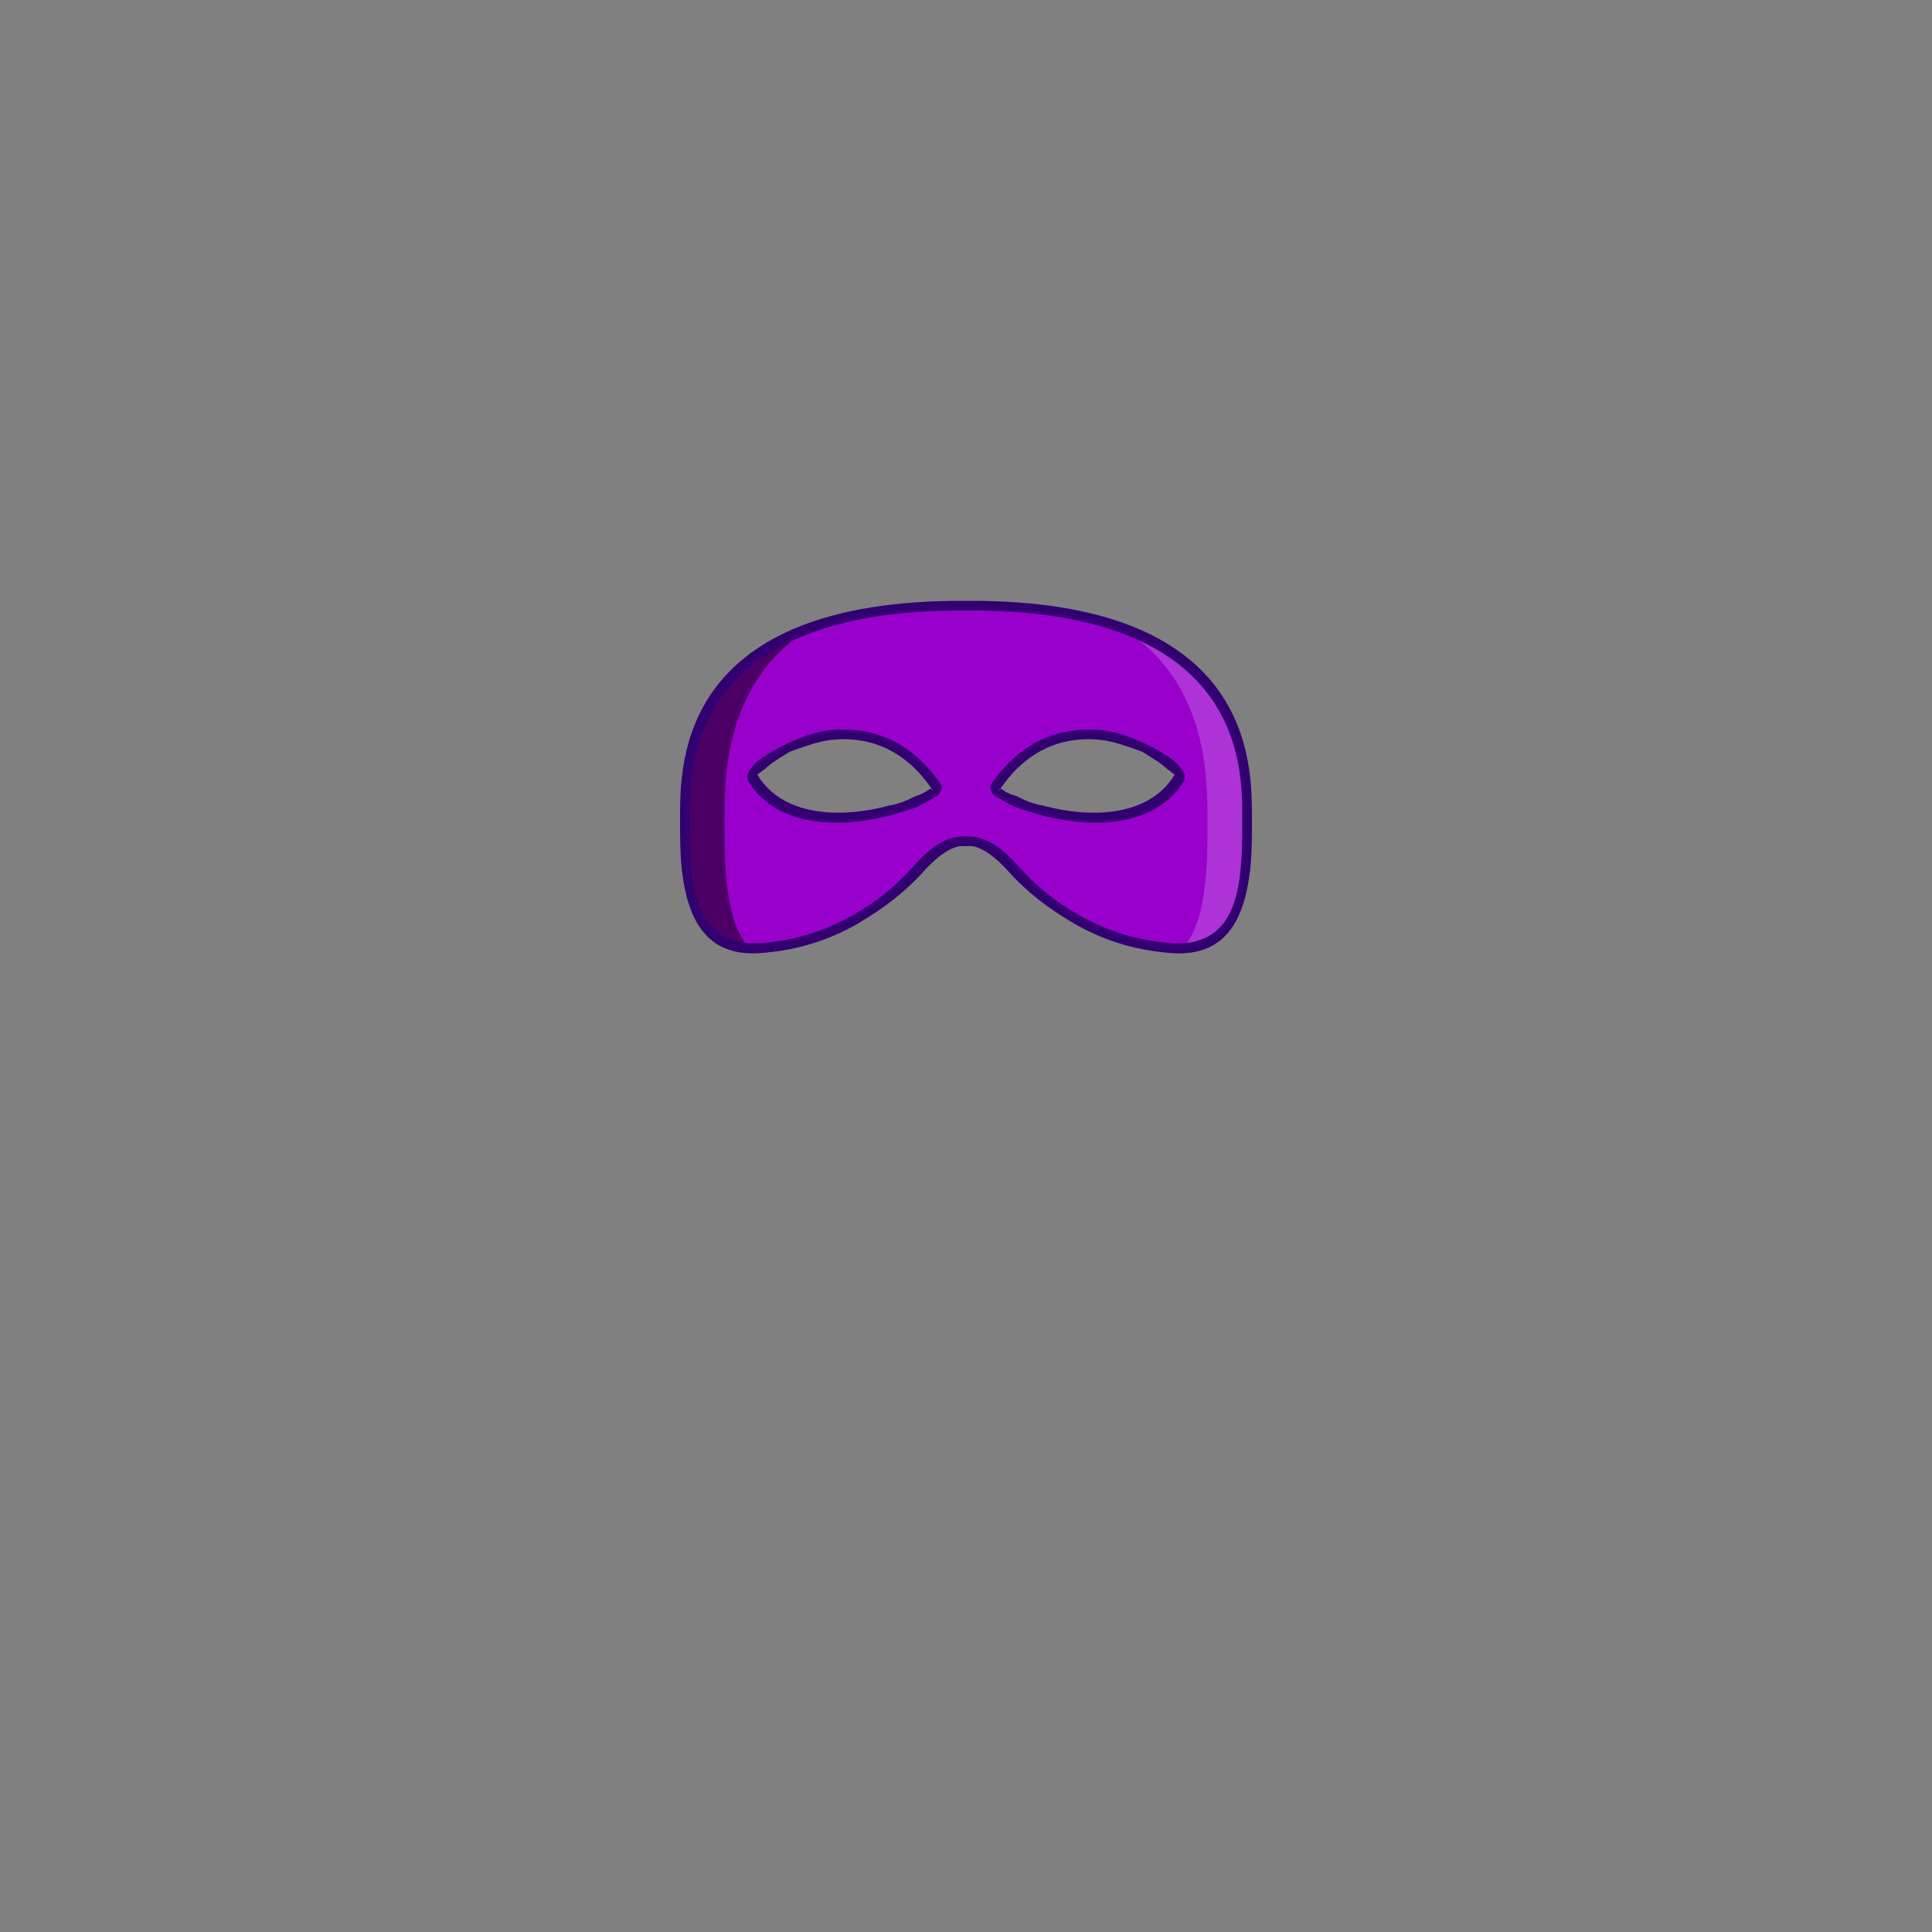 <svg xmlns="http://www.w3.org/2000/svg" xml:space="preserve" width="1000px" height="1000px" version="1.1" shape-rendering="geometricPrecision" text-rendering="geometricPrecision" image-rendering="optimizeQuality" fill-rule="evenodd" clip-rule="evenodd" viewBox="0 0 1000 1000" xmlns:xlink="http://www.w3.org/1999/xlink">
 <rect x="0" y="0" width="1000" height="1000" fill="#808080" stroke="none"/>
 <g id="Ebene_x0020_1">
  <path fill="#9900CC" class="color-a" d="M611 402c-25,41 -99,11 -96,6 37,-55 98,-12 96,-6zm-222 0c-2,-6 59,-49 96,6 3,5 -71,35 -96,-6zm111 -88c-148,-2 -145,83 -145,110 0,26 -1,71 41,67 43,-5 67,-28 81,-43 14,-15 23,-12 23,-12 0,0 9,-3 23,12 14,15 38,38 81,43 42,4 41,-41 41,-67 0,-27 3,-112 -145,-110z"></path>
  <path fill="white" fill-opacity="0.2" d="M612 491c34,-2 33,-43 33,-67 0,-20 2,-74 -63,-98 44,28 43,79 43,100 0,20 0,51 -13,65z"></path>
  <path fill="black" fill-opacity="0.502" d="M418 326c-65,24 -63,78 -63,98 0,24 -1,65 33,67 -13,-14 -13,-45 -13,-65 0,-21 -1,-72 43,-100z"></path>
  <path fill="#320070" class="color-b" fill-rule="nonzero" d="M613 404c-16,26 -51,24 -74,18 -6,-2 -11,-3 -15,-5 -4,-2 -7,-4 -9,-5 -2,-2 -3,-4 -2,-6 17,-25 39,-30 58,-28 8,1 15,4 22,7 6,3 11,6 15,9 4,4 6,7 5,9l0 1 0 0zm-73 13c22,6 54,7 68,-16 0,0 -1,-1 -4,-3 -3,-3 -8,-6 -13,-9 -6,-2 -13,-5 -21,-6 -17,-2 -37,3 -52,25l0 0c1,1 4,3 8,4 4,2 8,4 14,5zm-23 -8c0,0 1,0 1,-1l0 0 -1 1zm-130 -6c-1,-2 1,-5 5,-9 4,-3 9,-6 15,-9 7,-3 14,-6 22,-7 19,-2 41,3 58,28 1,2 0,4 -2,6 -2,1 -5,3 -9,5 -4,2 -9,3 -15,5 -23,6 -58,8 -74,-18l0 0 0 -1zm9 -5c-3,2 -4,3 -4,3 14,23 46,22 68,16 6,-1 10,-3 14,-5 4,-1 6,-3 8,-4l0 0c-15,-22 -35,-27 -52,-25 -8,1 -15,4 -21,6 -5,3 -10,6 -13,9zm87 11l-1 -1 0 0c0,1 1,1 1,1zm17 -93c-143,-1 -143,80 -143,107l0 2c0,8 0,17 1,26 2,21 10,40 38,37 21,-2 37,-9 50,-17 13,-8 22,-17 29,-25 13,-14 22,-13 25,-13 3,0 12,-1 25,13 7,8 16,17 29,25 13,8 29,15 50,17 28,3 36,-16 38,-37 1,-9 1,-18 1,-26l0 -2c0,-27 0,-108 -143,-107l0 0zm-148 107c0,-29 0,-113 148,-112 148,-1 148,83 148,112l0 2c0,8 0,17 -1,26 -3,24 -12,46 -44,42 -21,-2 -38,-9 -52,-18 -13,-8 -23,-17 -30,-25 -13,-14 -20,-12 -20,-12l-1 0 -1 0c0,0 -7,-2 -20,12 -7,8 -17,17 -30,25 -14,9 -31,16 -52,18 -32,4 -41,-18 -44,-42 -1,-9 -1,-18 -1,-26l0 -2z"></path>
 </g>
</svg>
